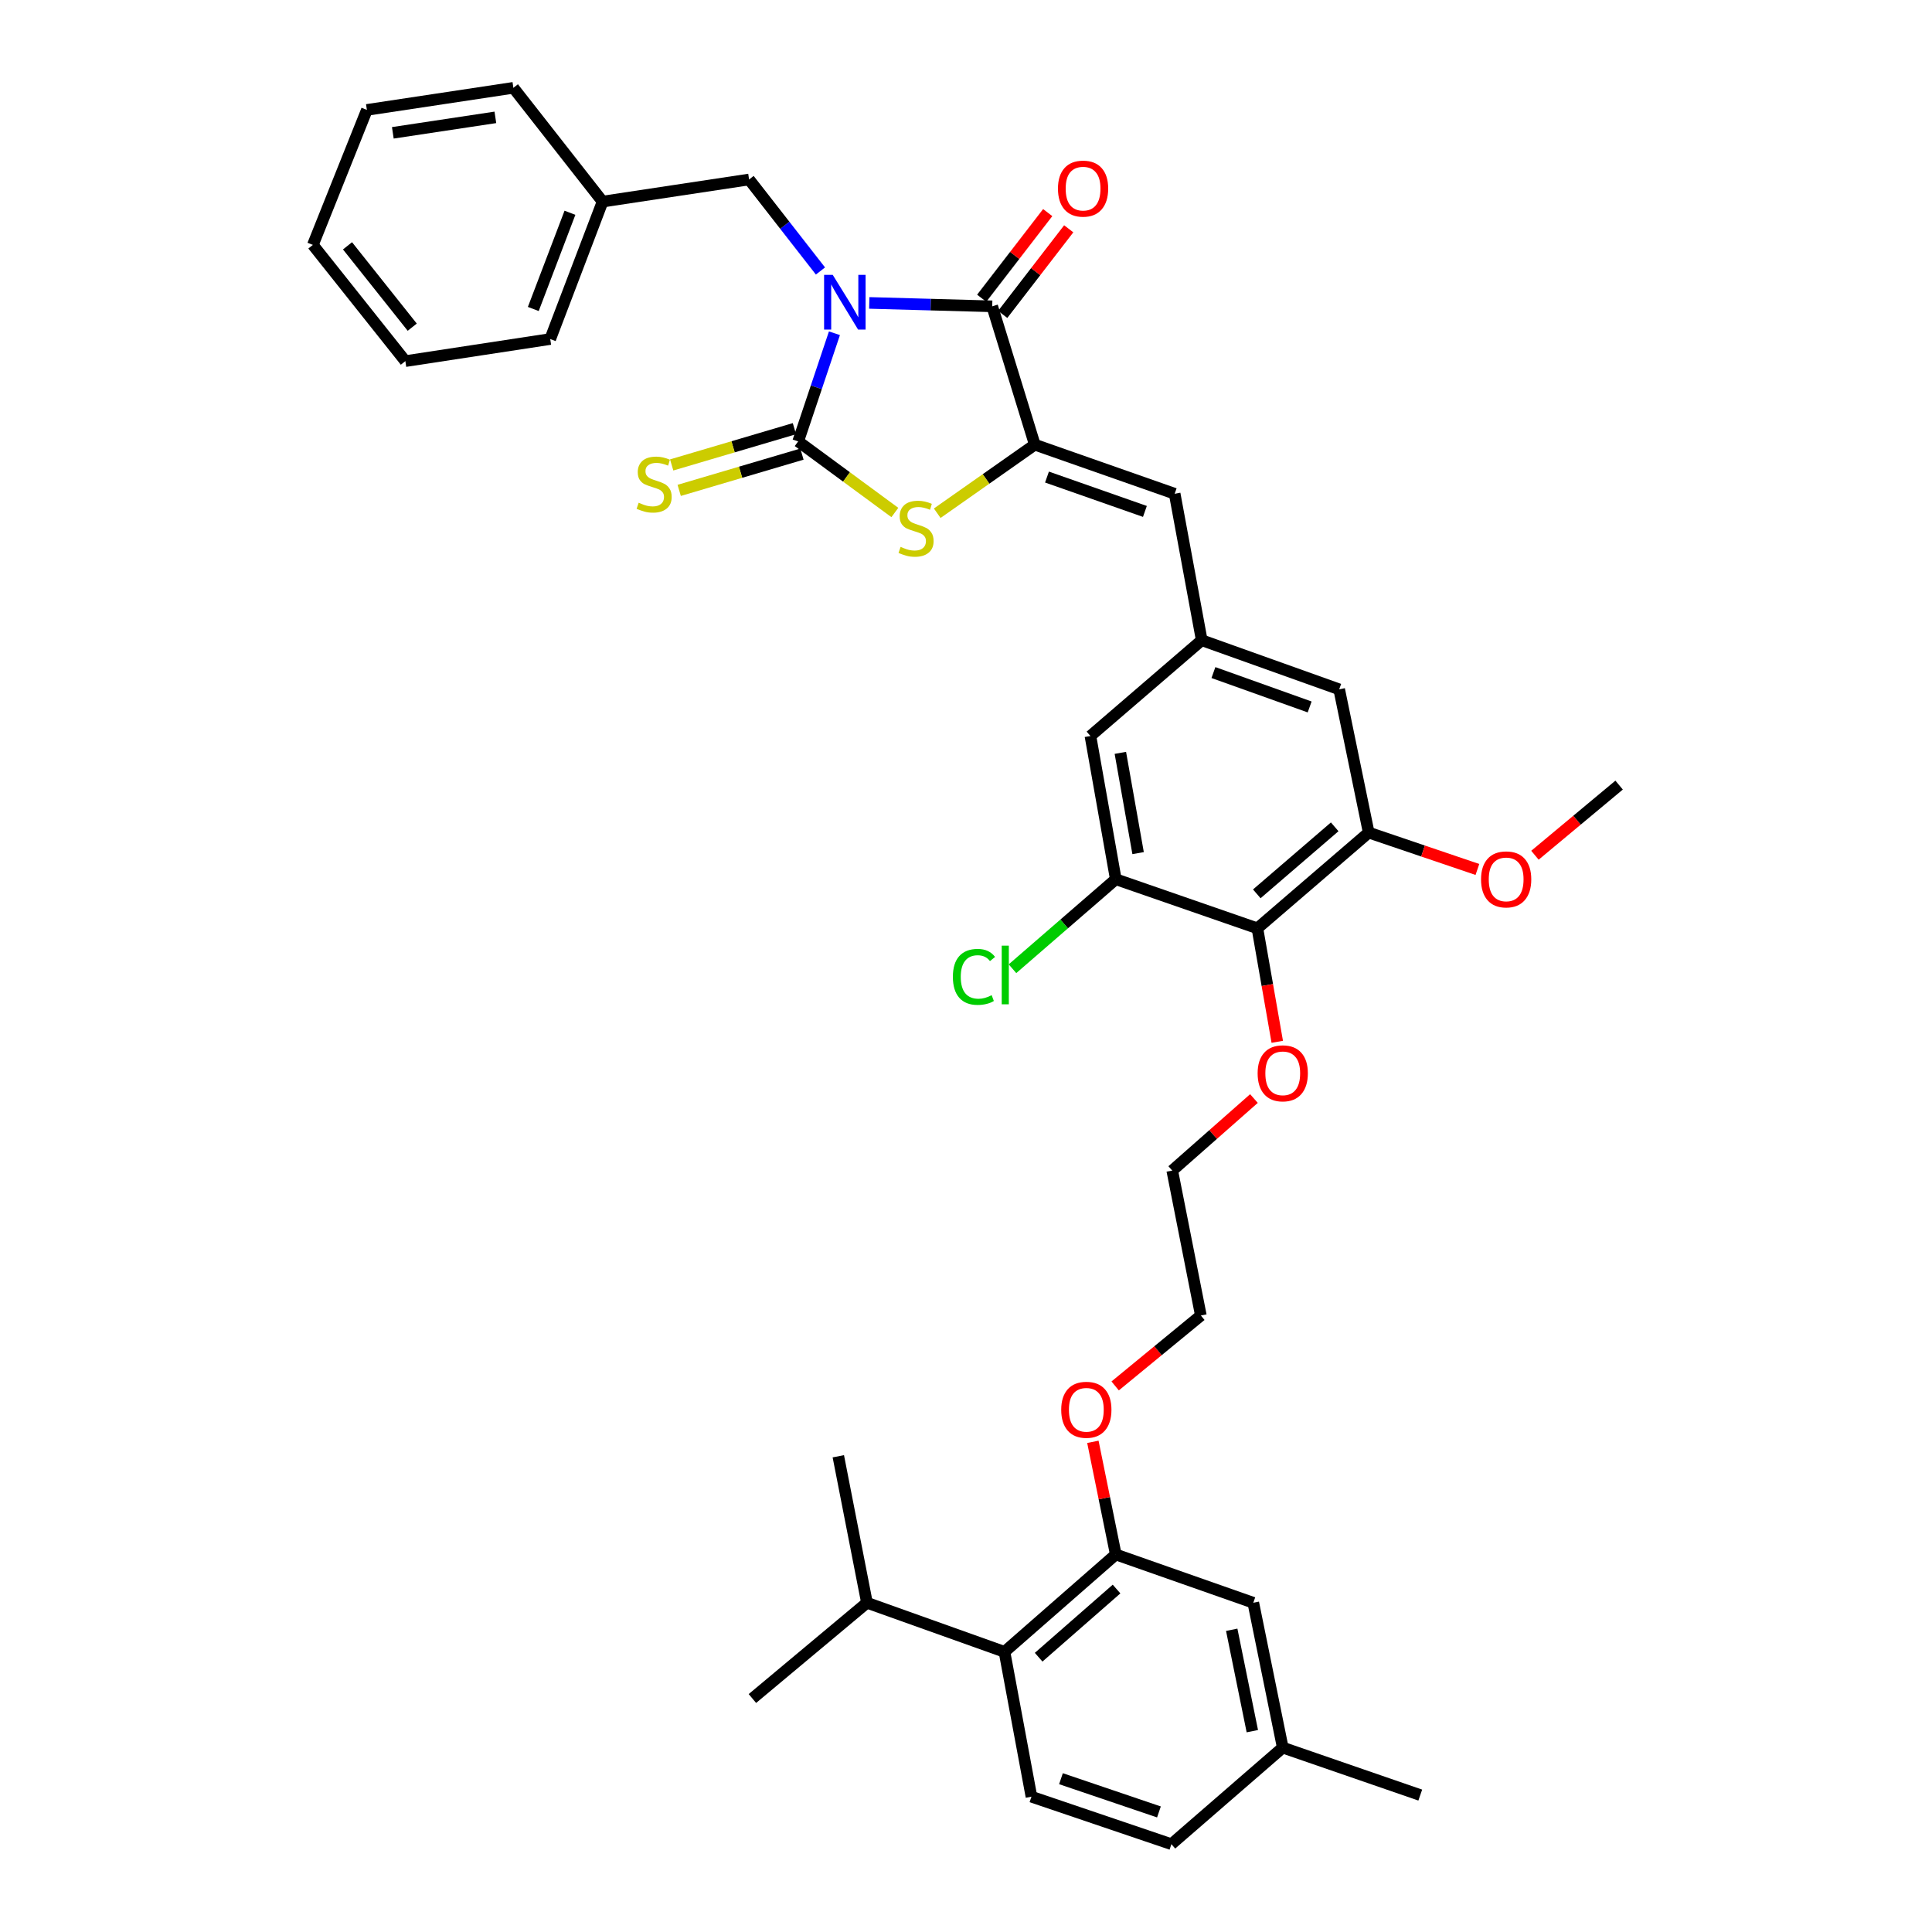 <?xml version='1.0' encoding='iso-8859-1'?>
<svg version='1.1' baseProfile='full'
              xmlns='http://www.w3.org/2000/svg'
                      xmlns:rdkit='http://www.rdkit.org/xml'
                      xmlns:xlink='http://www.w3.org/1999/xlink'
                  xml:space='preserve'
width='1000px' height='1000px' viewBox='0 0 1000 1000'>
<!-- END OF HEADER -->
<rect style='opacity:1.0;fill:#FFFFFF;stroke:none' width='1000' height='1000' x='0' y='0'> </rect>
<path class='bond-0' d='M 431.903,172.497 L 422.52,200.481' style='fill:none;fill-rule:evenodd;stroke:#0000FF;stroke-width:6px;stroke-linecap:butt;stroke-linejoin:miter;stroke-opacity:1' />
<path class='bond-0' d='M 422.52,200.481 L 413.137,228.464' style='fill:none;fill-rule:evenodd;stroke:#000000;stroke-width:6px;stroke-linecap:butt;stroke-linejoin:miter;stroke-opacity:1' />
<path class='bond-1' d='M 449.936,156.789 L 481.749,157.67' style='fill:none;fill-rule:evenodd;stroke:#0000FF;stroke-width:6px;stroke-linecap:butt;stroke-linejoin:miter;stroke-opacity:1' />
<path class='bond-1' d='M 481.749,157.67 L 513.563,158.551' style='fill:none;fill-rule:evenodd;stroke:#000000;stroke-width:6px;stroke-linecap:butt;stroke-linejoin:miter;stroke-opacity:1' />
<path class='bond-11' d='M 424.671,140.264 L 406.199,116.583' style='fill:none;fill-rule:evenodd;stroke:#0000FF;stroke-width:6px;stroke-linecap:butt;stroke-linejoin:miter;stroke-opacity:1' />
<path class='bond-11' d='M 406.199,116.583 L 387.727,92.902' style='fill:none;fill-rule:evenodd;stroke:#000000;stroke-width:6px;stroke-linecap:butt;stroke-linejoin:miter;stroke-opacity:1' />
<path class='bond-3' d='M 413.137,228.464 L 438.156,246.867' style='fill:none;fill-rule:evenodd;stroke:#000000;stroke-width:6px;stroke-linecap:butt;stroke-linejoin:miter;stroke-opacity:1' />
<path class='bond-3' d='M 438.156,246.867 L 463.174,265.27' style='fill:none;fill-rule:evenodd;stroke:#CCCC00;stroke-width:6px;stroke-linecap:butt;stroke-linejoin:miter;stroke-opacity:1' />
<path class='bond-12' d='M 411.192,221.88 L 379.424,231.267' style='fill:none;fill-rule:evenodd;stroke:#000000;stroke-width:6px;stroke-linecap:butt;stroke-linejoin:miter;stroke-opacity:1' />
<path class='bond-12' d='M 379.424,231.267 L 347.656,240.653' style='fill:none;fill-rule:evenodd;stroke:#CCCC00;stroke-width:6px;stroke-linecap:butt;stroke-linejoin:miter;stroke-opacity:1' />
<path class='bond-12' d='M 415.082,235.048 L 383.315,244.435' style='fill:none;fill-rule:evenodd;stroke:#000000;stroke-width:6px;stroke-linecap:butt;stroke-linejoin:miter;stroke-opacity:1' />
<path class='bond-12' d='M 383.315,244.435 L 351.547,253.821' style='fill:none;fill-rule:evenodd;stroke:#CCCC00;stroke-width:6px;stroke-linecap:butt;stroke-linejoin:miter;stroke-opacity:1' />
<path class='bond-2' d='M 513.563,158.551 L 535.609,230.158' style='fill:none;fill-rule:evenodd;stroke:#000000;stroke-width:6px;stroke-linecap:butt;stroke-linejoin:miter;stroke-opacity:1' />
<path class='bond-14' d='M 519,162.743 L 536.085,140.585' style='fill:none;fill-rule:evenodd;stroke:#000000;stroke-width:6px;stroke-linecap:butt;stroke-linejoin:miter;stroke-opacity:1' />
<path class='bond-14' d='M 536.085,140.585 L 553.171,118.426' style='fill:none;fill-rule:evenodd;stroke:#FF0000;stroke-width:6px;stroke-linecap:butt;stroke-linejoin:miter;stroke-opacity:1' />
<path class='bond-14' d='M 508.126,154.359 L 525.211,132.2' style='fill:none;fill-rule:evenodd;stroke:#000000;stroke-width:6px;stroke-linecap:butt;stroke-linejoin:miter;stroke-opacity:1' />
<path class='bond-14' d='M 525.211,132.2 L 542.297,110.042' style='fill:none;fill-rule:evenodd;stroke:#FF0000;stroke-width:6px;stroke-linecap:butt;stroke-linejoin:miter;stroke-opacity:1' />
<path class='bond-4' d='M 535.609,230.158 L 608.009,255.567' style='fill:none;fill-rule:evenodd;stroke:#000000;stroke-width:6px;stroke-linecap:butt;stroke-linejoin:miter;stroke-opacity:1' />
<path class='bond-4' d='M 541.922,246.925 L 592.602,264.712' style='fill:none;fill-rule:evenodd;stroke:#000000;stroke-width:6px;stroke-linecap:butt;stroke-linejoin:miter;stroke-opacity:1' />
<path class='bond-37' d='M 535.609,230.158 L 510.357,247.9' style='fill:none;fill-rule:evenodd;stroke:#000000;stroke-width:6px;stroke-linecap:butt;stroke-linejoin:miter;stroke-opacity:1' />
<path class='bond-37' d='M 510.357,247.9 L 485.106,265.642' style='fill:none;fill-rule:evenodd;stroke:#CCCC00;stroke-width:6px;stroke-linecap:butt;stroke-linejoin:miter;stroke-opacity:1' />
<path class='bond-8' d='M 608.009,255.567 L 622.014,331.377' style='fill:none;fill-rule:evenodd;stroke:#000000;stroke-width:6px;stroke-linecap:butt;stroke-linejoin:miter;stroke-opacity:1' />
<path class='bond-5' d='M 650.826,480.495 L 708.435,430.941' style='fill:none;fill-rule:evenodd;stroke:#000000;stroke-width:6px;stroke-linecap:butt;stroke-linejoin:miter;stroke-opacity:1' />
<path class='bond-5' d='M 650.513,462.652 L 690.839,427.965' style='fill:none;fill-rule:evenodd;stroke:#000000;stroke-width:6px;stroke-linecap:butt;stroke-linejoin:miter;stroke-opacity:1' />
<path class='bond-20' d='M 650.826,480.495 L 655.967,509.868' style='fill:none;fill-rule:evenodd;stroke:#000000;stroke-width:6px;stroke-linecap:butt;stroke-linejoin:miter;stroke-opacity:1' />
<path class='bond-20' d='M 655.967,509.868 L 661.108,539.242' style='fill:none;fill-rule:evenodd;stroke:#FF0000;stroke-width:6px;stroke-linecap:butt;stroke-linejoin:miter;stroke-opacity:1' />
<path class='bond-39' d='M 650.826,480.495 L 577.526,455.085' style='fill:none;fill-rule:evenodd;stroke:#000000;stroke-width:6px;stroke-linecap:butt;stroke-linejoin:miter;stroke-opacity:1' />
<path class='bond-6' d='M 577.526,455.085 L 564.405,380.953' style='fill:none;fill-rule:evenodd;stroke:#000000;stroke-width:6px;stroke-linecap:butt;stroke-linejoin:miter;stroke-opacity:1' />
<path class='bond-6' d='M 589.079,441.572 L 579.894,389.68' style='fill:none;fill-rule:evenodd;stroke:#000000;stroke-width:6px;stroke-linecap:butt;stroke-linejoin:miter;stroke-opacity:1' />
<path class='bond-18' d='M 577.526,455.085 L 550.794,478.248' style='fill:none;fill-rule:evenodd;stroke:#000000;stroke-width:6px;stroke-linecap:butt;stroke-linejoin:miter;stroke-opacity:1' />
<path class='bond-18' d='M 550.794,478.248 L 524.061,501.412' style='fill:none;fill-rule:evenodd;stroke:#00CC00;stroke-width:6px;stroke-linecap:butt;stroke-linejoin:miter;stroke-opacity:1' />
<path class='bond-7' d='M 708.435,430.941 L 693.163,356.802' style='fill:none;fill-rule:evenodd;stroke:#000000;stroke-width:6px;stroke-linecap:butt;stroke-linejoin:miter;stroke-opacity:1' />
<path class='bond-23' d='M 708.435,430.941 L 736.57,440.489' style='fill:none;fill-rule:evenodd;stroke:#000000;stroke-width:6px;stroke-linecap:butt;stroke-linejoin:miter;stroke-opacity:1' />
<path class='bond-23' d='M 736.57,440.489 L 764.705,450.036' style='fill:none;fill-rule:evenodd;stroke:#FF0000;stroke-width:6px;stroke-linecap:butt;stroke-linejoin:miter;stroke-opacity:1' />
<path class='bond-15' d='M 622.014,331.377 L 564.405,380.953' style='fill:none;fill-rule:evenodd;stroke:#000000;stroke-width:6px;stroke-linecap:butt;stroke-linejoin:miter;stroke-opacity:1' />
<path class='bond-16' d='M 622.014,331.377 L 693.163,356.802' style='fill:none;fill-rule:evenodd;stroke:#000000;stroke-width:6px;stroke-linecap:butt;stroke-linejoin:miter;stroke-opacity:1' />
<path class='bond-16' d='M 628.066,348.121 L 677.87,365.919' style='fill:none;fill-rule:evenodd;stroke:#000000;stroke-width:6px;stroke-linecap:butt;stroke-linejoin:miter;stroke-opacity:1' />
<path class='bond-9' d='M 577.526,804.589 L 571.6,775.44' style='fill:none;fill-rule:evenodd;stroke:#000000;stroke-width:6px;stroke-linecap:butt;stroke-linejoin:miter;stroke-opacity:1' />
<path class='bond-9' d='M 571.6,775.44 L 565.674,746.291' style='fill:none;fill-rule:evenodd;stroke:#FF0000;stroke-width:6px;stroke-linecap:butt;stroke-linejoin:miter;stroke-opacity:1' />
<path class='bond-10' d='M 577.526,804.589 L 519.917,854.997' style='fill:none;fill-rule:evenodd;stroke:#000000;stroke-width:6px;stroke-linecap:butt;stroke-linejoin:miter;stroke-opacity:1' />
<path class='bond-10' d='M 577.927,822.484 L 537.601,857.769' style='fill:none;fill-rule:evenodd;stroke:#000000;stroke-width:6px;stroke-linecap:butt;stroke-linejoin:miter;stroke-opacity:1' />
<path class='bond-17' d='M 577.526,804.589 L 648.705,829.587' style='fill:none;fill-rule:evenodd;stroke:#000000;stroke-width:6px;stroke-linecap:butt;stroke-linejoin:miter;stroke-opacity:1' />
<path class='bond-13' d='M 519.917,854.997 L 533.877,929.967' style='fill:none;fill-rule:evenodd;stroke:#000000;stroke-width:6px;stroke-linecap:butt;stroke-linejoin:miter;stroke-opacity:1' />
<path class='bond-19' d='M 519.917,854.997 L 448.738,829.587' style='fill:none;fill-rule:evenodd;stroke:#000000;stroke-width:6px;stroke-linecap:butt;stroke-linejoin:miter;stroke-opacity:1' />
<path class='bond-25' d='M 387.727,92.902 L 311.902,104.345' style='fill:none;fill-rule:evenodd;stroke:#000000;stroke-width:6px;stroke-linecap:butt;stroke-linejoin:miter;stroke-opacity:1' />
<path class='bond-40' d='M 533.877,929.967 L 606.323,954.545' style='fill:none;fill-rule:evenodd;stroke:#000000;stroke-width:6px;stroke-linecap:butt;stroke-linejoin:miter;stroke-opacity:1' />
<path class='bond-40' d='M 549.155,920.651 L 599.867,937.856' style='fill:none;fill-rule:evenodd;stroke:#000000;stroke-width:6px;stroke-linecap:butt;stroke-linejoin:miter;stroke-opacity:1' />
<path class='bond-22' d='M 648.705,829.587 L 663.947,904.557' style='fill:none;fill-rule:evenodd;stroke:#000000;stroke-width:6px;stroke-linecap:butt;stroke-linejoin:miter;stroke-opacity:1' />
<path class='bond-22' d='M 637.536,843.568 L 648.205,896.047' style='fill:none;fill-rule:evenodd;stroke:#000000;stroke-width:6px;stroke-linecap:butt;stroke-linejoin:miter;stroke-opacity:1' />
<path class='bond-28' d='M 448.738,829.587 L 433.909,753.762' style='fill:none;fill-rule:evenodd;stroke:#000000;stroke-width:6px;stroke-linecap:butt;stroke-linejoin:miter;stroke-opacity:1' />
<path class='bond-29' d='M 448.738,829.587 L 389.444,879.148' style='fill:none;fill-rule:evenodd;stroke:#000000;stroke-width:6px;stroke-linecap:butt;stroke-linejoin:miter;stroke-opacity:1' />
<path class='bond-26' d='M 649.041,568.604 L 627.895,587.242' style='fill:none;fill-rule:evenodd;stroke:#FF0000;stroke-width:6px;stroke-linecap:butt;stroke-linejoin:miter;stroke-opacity:1' />
<path class='bond-26' d='M 627.895,587.242 L 606.75,605.88' style='fill:none;fill-rule:evenodd;stroke:#000000;stroke-width:6px;stroke-linecap:butt;stroke-linejoin:miter;stroke-opacity:1' />
<path class='bond-21' d='M 606.323,954.545 L 663.947,904.557' style='fill:none;fill-rule:evenodd;stroke:#000000;stroke-width:6px;stroke-linecap:butt;stroke-linejoin:miter;stroke-opacity:1' />
<path class='bond-30' d='M 663.947,904.557 L 735.126,929.128' style='fill:none;fill-rule:evenodd;stroke:#000000;stroke-width:6px;stroke-linecap:butt;stroke-linejoin:miter;stroke-opacity:1' />
<path class='bond-31' d='M 794.486,442.667 L 816.27,424.515' style='fill:none;fill-rule:evenodd;stroke:#FF0000;stroke-width:6px;stroke-linecap:butt;stroke-linejoin:miter;stroke-opacity:1' />
<path class='bond-31' d='M 816.27,424.515 L 838.054,406.363' style='fill:none;fill-rule:evenodd;stroke:#000000;stroke-width:6px;stroke-linecap:butt;stroke-linejoin:miter;stroke-opacity:1' />
<path class='bond-24' d='M 577.203,717.357 L 599.384,699.127' style='fill:none;fill-rule:evenodd;stroke:#FF0000;stroke-width:6px;stroke-linecap:butt;stroke-linejoin:miter;stroke-opacity:1' />
<path class='bond-24' d='M 599.384,699.127 L 621.564,680.897' style='fill:none;fill-rule:evenodd;stroke:#000000;stroke-width:6px;stroke-linecap:butt;stroke-linejoin:miter;stroke-opacity:1' />
<path class='bond-32' d='M 311.902,104.345 L 284.799,175.486' style='fill:none;fill-rule:evenodd;stroke:#000000;stroke-width:6px;stroke-linecap:butt;stroke-linejoin:miter;stroke-opacity:1' />
<path class='bond-32' d='M 295.006,110.128 L 276.033,159.926' style='fill:none;fill-rule:evenodd;stroke:#000000;stroke-width:6px;stroke-linecap:butt;stroke-linejoin:miter;stroke-opacity:1' />
<path class='bond-33' d='M 311.902,104.345 L 265.728,45.455' style='fill:none;fill-rule:evenodd;stroke:#000000;stroke-width:6px;stroke-linecap:butt;stroke-linejoin:miter;stroke-opacity:1' />
<path class='bond-27' d='M 606.75,605.88 L 621.564,680.897' style='fill:none;fill-rule:evenodd;stroke:#000000;stroke-width:6px;stroke-linecap:butt;stroke-linejoin:miter;stroke-opacity:1' />
<path class='bond-35' d='M 284.799,175.486 L 209.813,186.921' style='fill:none;fill-rule:evenodd;stroke:#000000;stroke-width:6px;stroke-linecap:butt;stroke-linejoin:miter;stroke-opacity:1' />
<path class='bond-34' d='M 265.728,45.455 L 189.903,56.889' style='fill:none;fill-rule:evenodd;stroke:#000000;stroke-width:6px;stroke-linecap:butt;stroke-linejoin:miter;stroke-opacity:1' />
<path class='bond-34' d='M 256.402,60.747 L 203.325,68.751' style='fill:none;fill-rule:evenodd;stroke:#000000;stroke-width:6px;stroke-linecap:butt;stroke-linejoin:miter;stroke-opacity:1' />
<path class='bond-36' d='M 189.903,56.889 L 161.946,126.764' style='fill:none;fill-rule:evenodd;stroke:#000000;stroke-width:6px;stroke-linecap:butt;stroke-linejoin:miter;stroke-opacity:1' />
<path class='bond-38' d='M 209.813,186.921 L 161.946,126.764' style='fill:none;fill-rule:evenodd;stroke:#000000;stroke-width:6px;stroke-linecap:butt;stroke-linejoin:miter;stroke-opacity:1' />
<path class='bond-38' d='M 213.377,169.348 L 179.87,127.238' style='fill:none;fill-rule:evenodd;stroke:#000000;stroke-width:6px;stroke-linecap:butt;stroke-linejoin:miter;stroke-opacity:1' />
<path  class='atom-0' d='M 431.028 142.278
L 440.308 157.278
Q 441.228 158.758, 442.708 161.438
Q 444.188 164.118, 444.268 164.278
L 444.268 142.278
L 448.028 142.278
L 448.028 170.598
L 444.148 170.598
L 434.188 154.198
Q 433.028 152.278, 431.788 150.078
Q 430.588 147.878, 430.228 147.198
L 430.228 170.598
L 426.548 170.598
L 426.548 142.278
L 431.028 142.278
' fill='#0000FF'/>
<path  class='atom-4' d='M 466.148 283.061
Q 466.468 283.181, 467.788 283.741
Q 469.108 284.301, 470.548 284.661
Q 472.028 284.981, 473.468 284.981
Q 476.148 284.981, 477.708 283.701
Q 479.268 282.381, 479.268 280.101
Q 479.268 278.541, 478.468 277.581
Q 477.708 276.621, 476.508 276.101
Q 475.308 275.581, 473.308 274.981
Q 470.788 274.221, 469.268 273.501
Q 467.788 272.781, 466.708 271.261
Q 465.668 269.741, 465.668 267.181
Q 465.668 263.621, 468.068 261.421
Q 470.508 259.221, 475.308 259.221
Q 478.588 259.221, 482.308 260.781
L 481.388 263.861
Q 477.988 262.461, 475.428 262.461
Q 472.668 262.461, 471.148 263.621
Q 469.628 264.741, 469.668 266.701
Q 469.668 268.221, 470.428 269.141
Q 471.228 270.061, 472.348 270.581
Q 473.508 271.101, 475.428 271.701
Q 477.988 272.501, 479.508 273.301
Q 481.028 274.101, 482.108 275.741
Q 483.228 277.341, 483.228 280.101
Q 483.228 284.021, 480.588 286.141
Q 477.988 288.221, 473.628 288.221
Q 471.108 288.221, 469.188 287.661
Q 467.308 287.141, 465.068 286.221
L 466.148 283.061
' fill='#CCCC00'/>
<path  class='atom-13' d='M 330.578 260.215
Q 330.898 260.335, 332.218 260.895
Q 333.538 261.455, 334.978 261.815
Q 336.458 262.135, 337.898 262.135
Q 340.578 262.135, 342.138 260.855
Q 343.698 259.535, 343.698 257.255
Q 343.698 255.695, 342.898 254.735
Q 342.138 253.775, 340.938 253.255
Q 339.738 252.735, 337.738 252.135
Q 335.218 251.375, 333.698 250.655
Q 332.218 249.935, 331.138 248.415
Q 330.098 246.895, 330.098 244.335
Q 330.098 240.775, 332.498 238.575
Q 334.938 236.375, 339.738 236.375
Q 343.018 236.375, 346.738 237.935
L 345.818 241.015
Q 342.418 239.615, 339.858 239.615
Q 337.098 239.615, 335.578 240.775
Q 334.058 241.895, 334.098 243.855
Q 334.098 245.375, 334.858 246.295
Q 335.658 247.215, 336.778 247.735
Q 337.938 248.255, 339.858 248.855
Q 342.418 249.655, 343.938 250.455
Q 345.458 251.255, 346.538 252.895
Q 347.658 254.495, 347.658 257.255
Q 347.658 261.175, 345.018 263.295
Q 342.418 265.375, 338.058 265.375
Q 335.538 265.375, 333.618 264.815
Q 331.738 264.295, 329.498 263.375
L 330.578 260.215
' fill='#CCCC00'/>
<path  class='atom-15' d='M 547.599 97.628
Q 547.599 90.828, 550.959 87.028
Q 554.319 83.228, 560.599 83.228
Q 566.879 83.228, 570.239 87.028
Q 573.599 90.828, 573.599 97.628
Q 573.599 104.508, 570.199 108.428
Q 566.799 112.308, 560.599 112.308
Q 554.359 112.308, 550.959 108.428
Q 547.599 104.548, 547.599 97.628
M 560.599 109.108
Q 564.919 109.108, 567.239 106.228
Q 569.599 103.308, 569.599 97.628
Q 569.599 92.068, 567.239 89.268
Q 564.919 86.428, 560.599 86.428
Q 556.279 86.428, 553.919 89.228
Q 551.599 92.028, 551.599 97.628
Q 551.599 103.348, 553.919 106.228
Q 556.279 109.108, 560.599 109.108
' fill='#FF0000'/>
<path  class='atom-19' d='M 493.209 505.626
Q 493.209 498.586, 496.489 494.906
Q 499.809 491.186, 506.089 491.186
Q 511.929 491.186, 515.049 495.306
L 512.409 497.466
Q 510.129 494.466, 506.089 494.466
Q 501.809 494.466, 499.529 497.346
Q 497.289 500.186, 497.289 505.626
Q 497.289 511.226, 499.609 514.106
Q 501.969 516.986, 506.529 516.986
Q 509.649 516.986, 513.289 515.106
L 514.409 518.106
Q 512.929 519.066, 510.689 519.626
Q 508.449 520.186, 505.969 520.186
Q 499.809 520.186, 496.489 516.426
Q 493.209 512.666, 493.209 505.626
' fill='#00CC00'/>
<path  class='atom-19' d='M 518.489 489.466
L 522.169 489.466
L 522.169 519.826
L 518.489 519.826
L 518.489 489.466
' fill='#00CC00'/>
<path  class='atom-21' d='M 650.947 555.545
Q 650.947 548.745, 654.307 544.945
Q 657.667 541.145, 663.947 541.145
Q 670.227 541.145, 673.587 544.945
Q 676.947 548.745, 676.947 555.545
Q 676.947 562.425, 673.547 566.345
Q 670.147 570.225, 663.947 570.225
Q 657.707 570.225, 654.307 566.345
Q 650.947 562.465, 650.947 555.545
M 663.947 567.025
Q 668.267 567.025, 670.587 564.145
Q 672.947 561.225, 672.947 555.545
Q 672.947 549.985, 670.587 547.185
Q 668.267 544.345, 663.947 544.345
Q 659.627 544.345, 657.267 547.145
Q 654.947 549.945, 654.947 555.545
Q 654.947 561.265, 657.267 564.145
Q 659.627 567.025, 663.947 567.025
' fill='#FF0000'/>
<path  class='atom-24' d='M 766.584 455.165
Q 766.584 448.365, 769.944 444.565
Q 773.304 440.765, 779.584 440.765
Q 785.864 440.765, 789.224 444.565
Q 792.584 448.365, 792.584 455.165
Q 792.584 462.045, 789.184 465.965
Q 785.784 469.845, 779.584 469.845
Q 773.344 469.845, 769.944 465.965
Q 766.584 462.085, 766.584 455.165
M 779.584 466.645
Q 783.904 466.645, 786.224 463.765
Q 788.584 460.845, 788.584 455.165
Q 788.584 449.605, 786.224 446.805
Q 783.904 443.965, 779.584 443.965
Q 775.264 443.965, 772.904 446.765
Q 770.584 449.565, 770.584 455.165
Q 770.584 460.885, 772.904 463.765
Q 775.264 466.645, 779.584 466.645
' fill='#FF0000'/>
<path  class='atom-25' d='M 549.285 729.698
Q 549.285 722.898, 552.645 719.098
Q 556.005 715.298, 562.285 715.298
Q 568.565 715.298, 571.925 719.098
Q 575.285 722.898, 575.285 729.698
Q 575.285 736.578, 571.885 740.498
Q 568.485 744.378, 562.285 744.378
Q 556.045 744.378, 552.645 740.498
Q 549.285 736.618, 549.285 729.698
M 562.285 741.178
Q 566.605 741.178, 568.925 738.298
Q 571.285 735.378, 571.285 729.698
Q 571.285 724.138, 568.925 721.338
Q 566.605 718.498, 562.285 718.498
Q 557.965 718.498, 555.605 721.298
Q 553.285 724.098, 553.285 729.698
Q 553.285 735.418, 555.605 738.298
Q 557.965 741.178, 562.285 741.178
' fill='#FF0000'/>
</svg>
